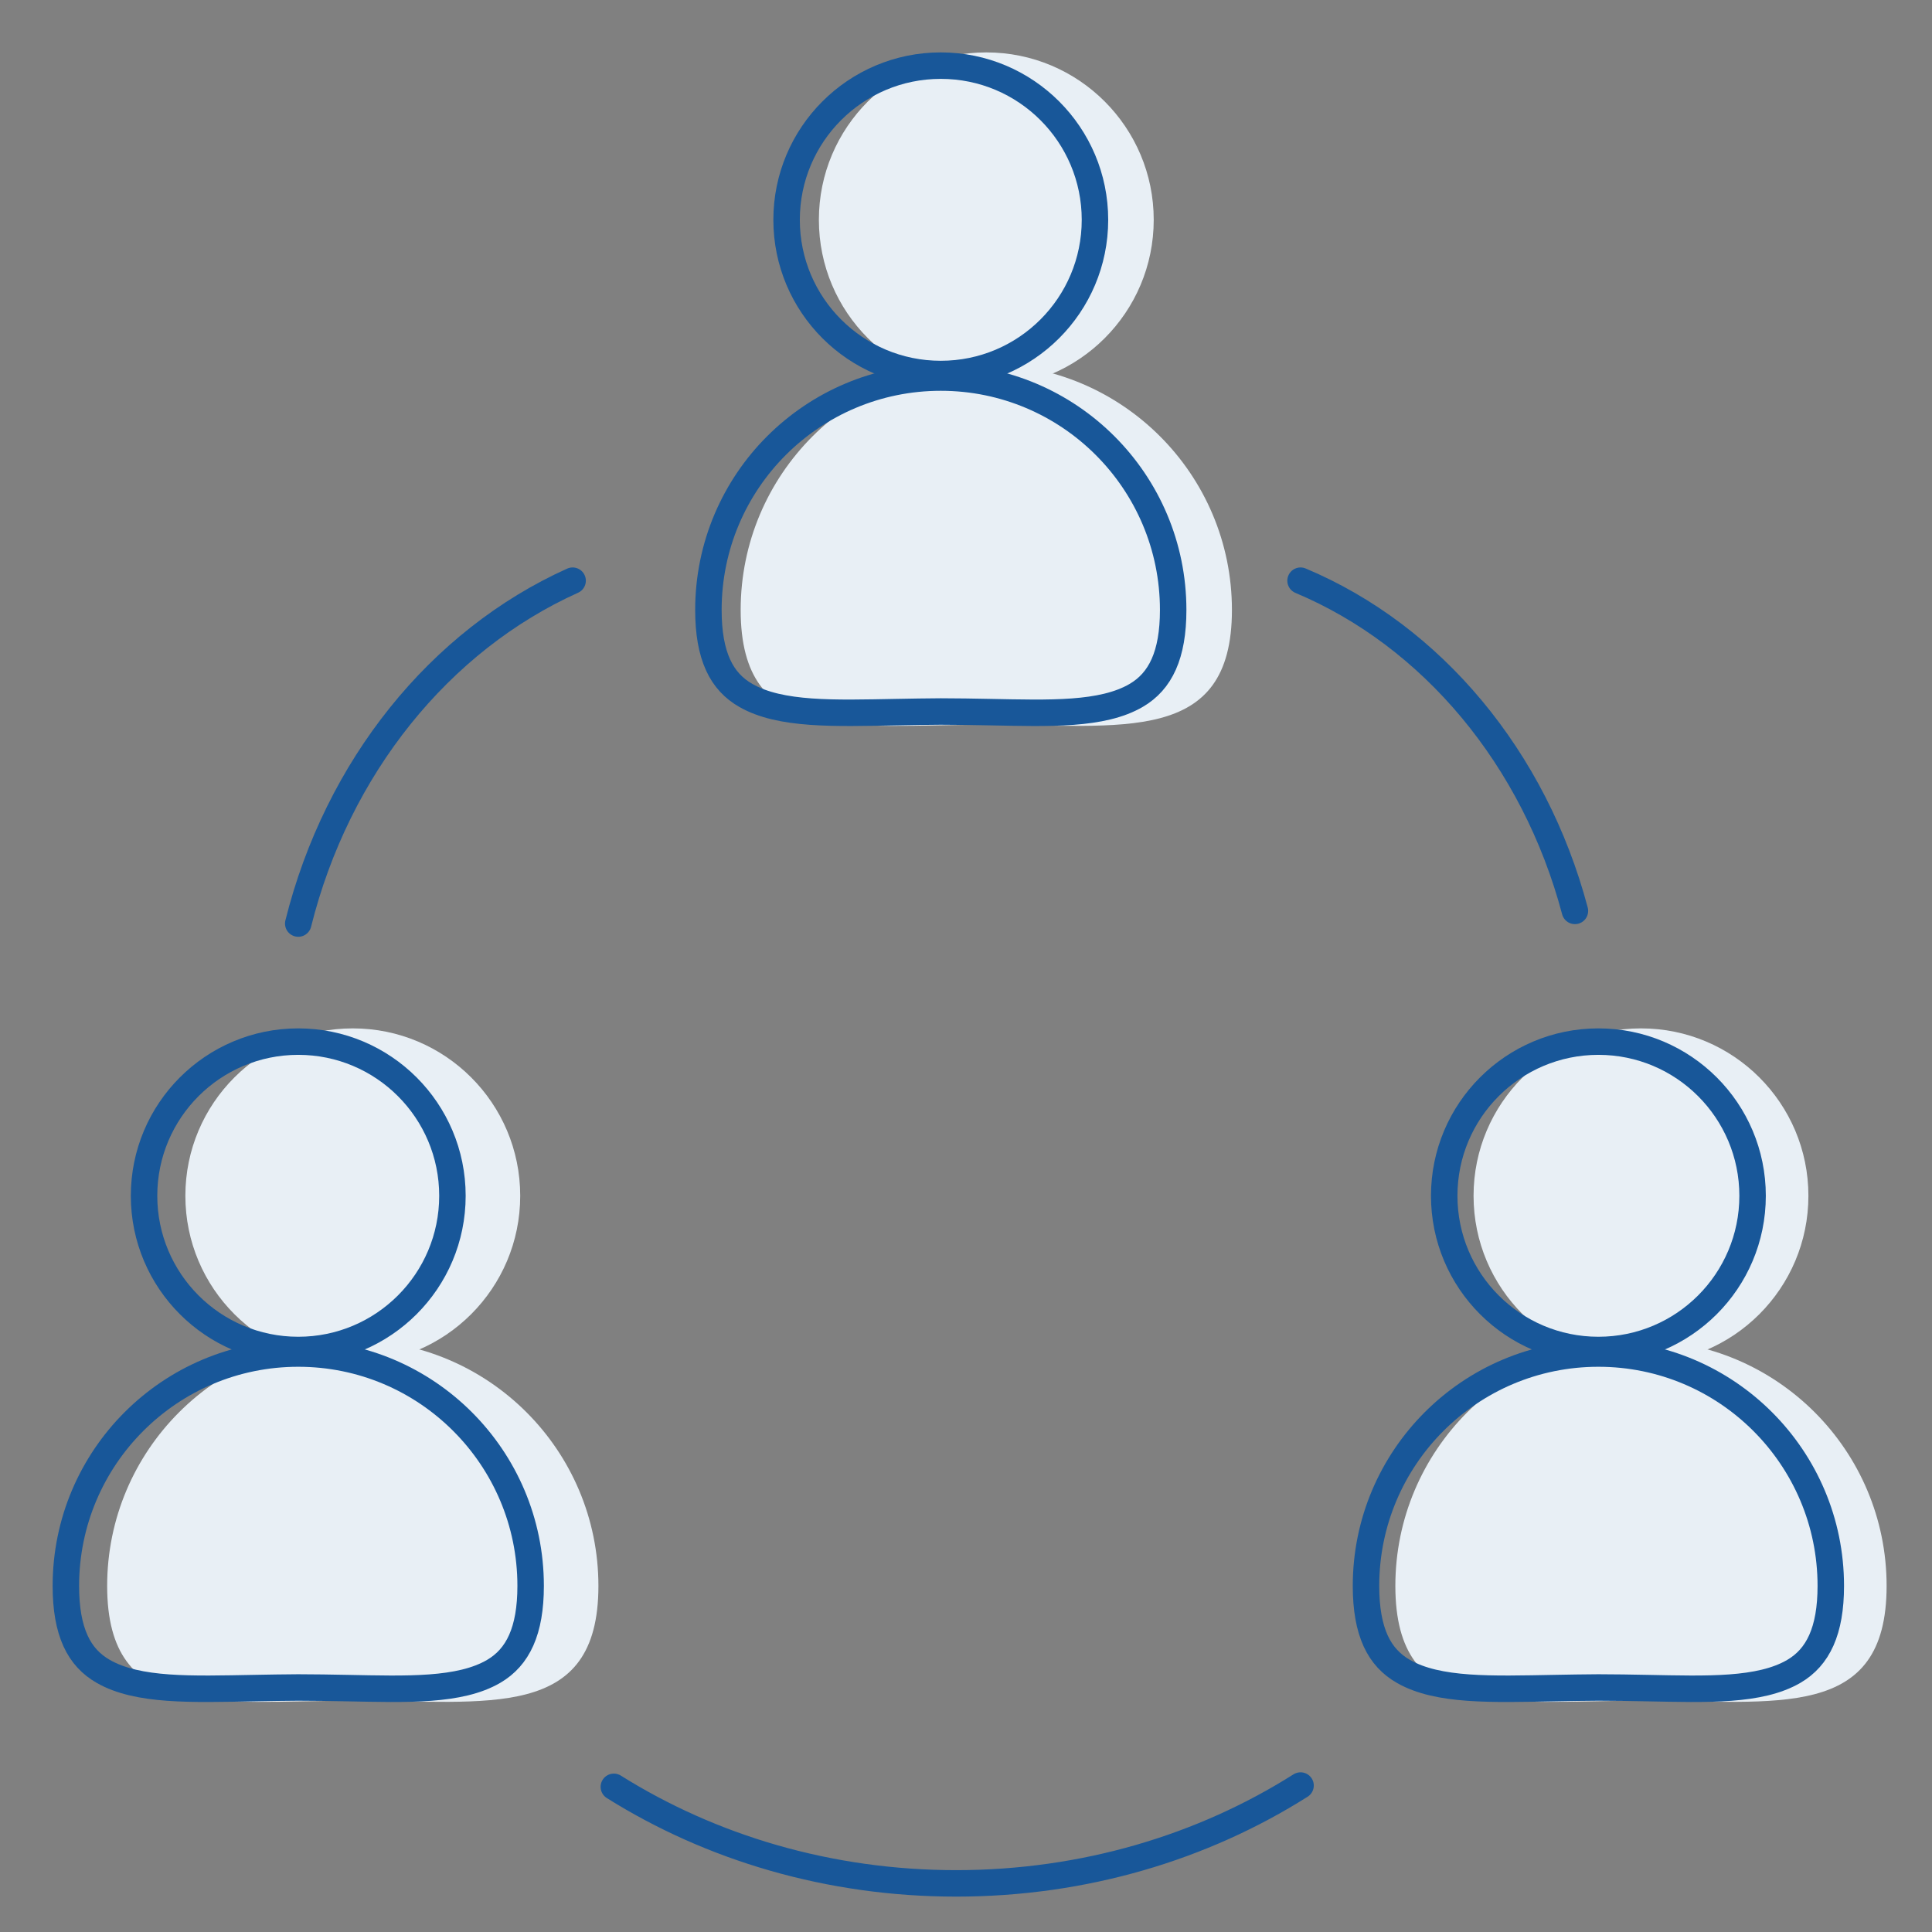 <?xml version="1.0" encoding="UTF-8"?>
<svg width="73px" height="73px" viewBox="0 0 73 73" version="1.1" xmlns="http://www.w3.org/2000/svg" xmlns:xlink="http://www.w3.org/1999/xlink">
    <rect x="0" y="0" width="73" height="73" fill="#808080" stroke="none"/>
    <title>Group 12</title>
    <g id="Assets" stroke="none" stroke-width="1" fill="none" fill-rule="evenodd">
        <g id="onboarding-flow-copy-2" transform="translate(-880, -391)">
            <g id="Group-12" transform="translate(880.731, 391.98)">
                <rect id="Rectangle" x="0" y="0" width="72" height="72"></rect>
                <g id="Group-8" transform="translate(1, 1)">
                    <g id="Group-11" transform="translate(26.255, 0)" fill="#E8EFF5">
                        <circle id="Oval-Copy-13" cx="9.281" cy="6.326" r="6.326"></circle>
                        <path d="M9.281,25.404 C14.406,25.404 18.562,26.192 18.562,21.067 C18.562,15.941 14.406,11.786 9.281,11.786 C4.155,11.786 1.32176765e-13,15.941 1.32176765e-13,21.067 C1.32176765e-13,26.192 4.155,25.404 9.281,25.404 Z" id="Oval-Copy-14"></path>
                    </g>
                    <g id="Group-11-Copy" transform="translate(50.992, 36.877)" fill="#E8EFF5">
                        <circle id="Oval-Copy-13" cx="9.281" cy="6.326" r="6.326"></circle>
                        <path d="M9.281,25.404 C14.406,25.404 18.562,26.192 18.562,21.067 C18.562,15.941 14.406,11.786 9.281,11.786 C4.155,11.786 1.32176765e-13,15.941 1.32176765e-13,21.067 C1.32176765e-13,26.192 4.155,25.404 9.281,25.404 Z" id="Oval-Copy-14"></path>
                    </g>
                    <g id="Group-11-Copy-2" transform="translate(2.318, 36.877)" fill="#E8EFF5">
                        <circle id="Oval-Copy-13" cx="9.281" cy="6.326" r="6.326"></circle>
                        <path d="M9.281,25.404 C14.406,25.404 18.562,26.192 18.562,21.067 C18.562,15.941 14.406,11.786 9.281,11.786 C4.155,11.786 1.32176765e-13,15.941 1.32176765e-13,21.067 C1.32176765e-13,26.192 4.155,25.404 9.281,25.404 Z" id="Oval-Copy-14"></path>
                    </g>
                    <circle id="Oval" stroke="#185799" cx="33.816" cy="6.326" r="5.826"></circle>
                    <circle id="Oval-Copy-4" stroke="#185799" cx="58.664" cy="43.203" r="5.826"></circle>
                    <circle id="Oval-Copy-6" stroke="#185799" cx="9.538" cy="43.203" r="5.826"></circle>
                    <path d="M33.816,12.286 C36.241,12.286 38.436,13.269 40.025,14.858 C41.614,16.447 42.597,18.642 42.597,21.067 C42.597,22.767 42.116,23.76 41.202,24.294 C39.917,25.046 37.932,24.971 35.645,24.927 C35.054,24.916 34.442,24.904 33.814,24.904 C33.249,24.907 32.697,24.917 32.164,24.927 C29.783,24.971 27.759,25.044 26.453,24.298 C25.996,24.038 25.639,23.667 25.401,23.143 C25.158,22.61 25.036,21.929 25.036,21.067 C25.036,18.642 26.018,16.447 27.607,14.858 C29.197,13.269 31.392,12.286 33.816,12.286 Z" id="Oval-Copy-3" stroke="#185799"></path>
                    <path d="M58.664,49.163 C61.089,49.163 63.284,50.145 64.873,51.735 C66.462,53.324 67.445,55.519 67.445,57.943 C67.445,59.643 66.963,60.637 66.05,61.171 C64.764,61.922 62.78,61.848 60.493,61.804 C59.901,61.793 59.29,61.781 58.662,61.781 C58.096,61.784 57.545,61.794 57.012,61.804 C54.63,61.848 52.606,61.921 51.301,61.175 C50.844,60.915 50.487,60.544 50.248,60.02 C50.005,59.487 49.883,58.806 49.883,57.943 C49.883,55.519 50.866,53.324 52.455,51.735 C54.044,50.145 56.239,49.163 58.664,49.163 Z" id="Oval-Copy-5" stroke="#185799"></path>
                    <path d="M9.538,49.163 C11.963,49.163 14.158,50.145 15.747,51.735 C17.336,53.324 18.319,55.519 18.319,57.943 C18.319,59.643 17.838,60.637 16.924,61.171 C15.639,61.922 13.654,61.848 11.367,61.804 C10.776,61.793 10.164,61.781 9.536,61.781 C8.971,61.784 8.419,61.794 7.886,61.804 C5.505,61.848 3.481,61.921 2.175,61.175 C1.718,60.915 1.361,60.544 1.123,60.02 C0.88,59.487 0.758,58.806 0.758,57.943 C0.758,55.519 1.74,53.324 3.329,51.735 C4.918,50.145 7.114,49.163 9.538,49.163 Z" id="Oval-Copy-7" stroke="#185799"></path>
                    <path d="M19.905,19.961 C14.885,22.222 11.012,27.008 9.538,32.916 M21.463,65.535 C25.132,67.835 29.59,69.183 34.397,69.183 C39.238,69.183 43.726,67.816 47.41,65.486 M57.777,32.438 C56.247,26.672 52.377,22.046 47.41,19.961" id="Shape" stroke="#185799" stroke-linecap="round" stroke-linejoin="round"></path>
                </g>
            </g>
        </g>
    </g>
</svg>